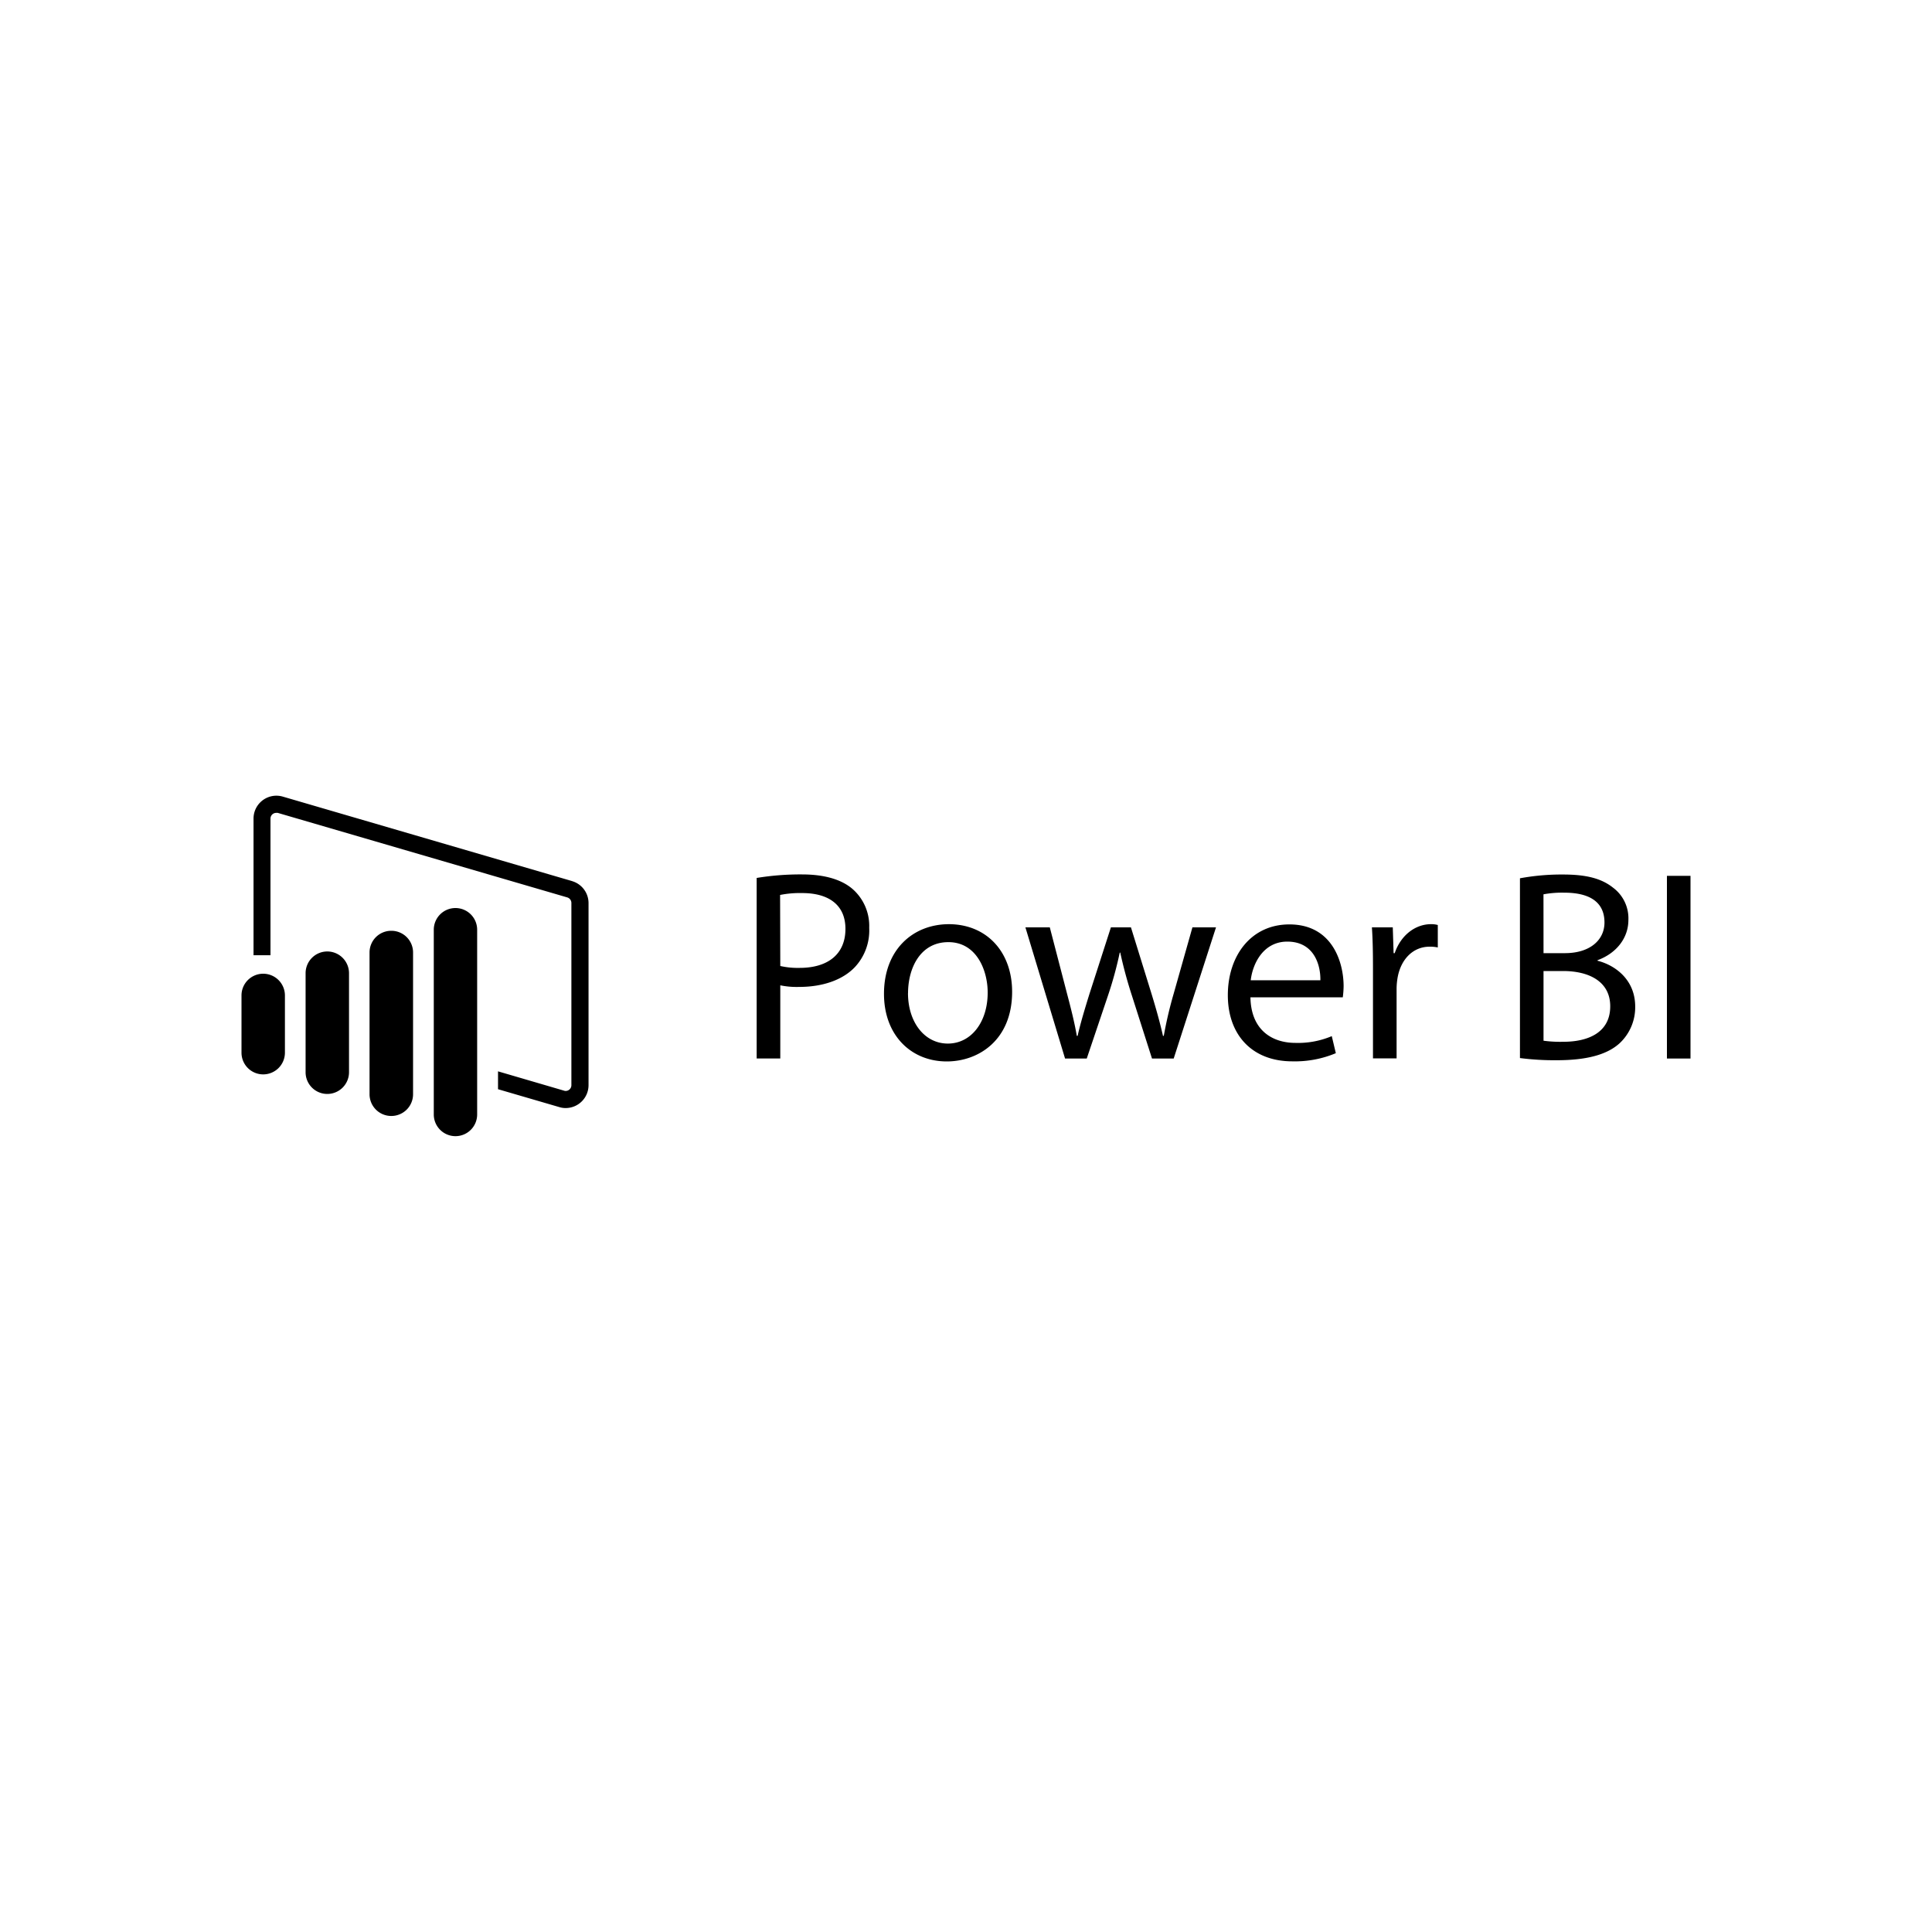 <svg xmlns="http://www.w3.org/2000/svg" id="Ebene_1" data-name="Ebene 1" viewBox="0 0 400 400"><path d="M54.49,222.44h0A4.49,4.49,0,0,1,50,218V206.09a4.49,4.49,0,0,1,4.49-4.49h0a4.5,4.5,0,0,1,4.5,4.49V218A4.5,4.5,0,0,1,54.49,222.44ZM72.26,222V201.49a4.51,4.51,0,0,0-4.5-4.5h0a4.5,4.5,0,0,0-4.49,4.5V222a4.49,4.49,0,0,0,4.49,4.49h0A4.5,4.5,0,0,0,72.26,222Zm13.26,4.54V197.2A4.49,4.49,0,0,0,81,192.71h0a4.49,4.49,0,0,0-4.49,4.49v29.35a4.5,4.5,0,0,0,4.49,4.5h0A4.5,4.5,0,0,0,85.52,226.55Zm13.27,4.21V192.51A4.49,4.49,0,0,0,94.3,188h0a4.49,4.49,0,0,0-4.49,4.49v38.25a4.49,4.49,0,0,0,4.49,4.49h0A4.49,4.49,0,0,0,98.79,230.76Zm19.69-48.32-59.93-17.5a4.82,4.82,0,0,0-1.34-.19,4.74,4.74,0,0,0-4.72,4.74v28.29H56V169.49a1.18,1.18,0,0,1,1.17-1.19,1.27,1.27,0,0,1,.34,0l59.94,17.5a1.2,1.2,0,0,1,.85,1.14v37.74a1.19,1.19,0,0,1-1.18,1.19,1.06,1.06,0,0,1-.34-.06l-13.67-4v3.7l12.68,3.7a4.38,4.38,0,0,0,1.33.2,4.74,4.74,0,0,0,4.73-4.74V187A4.74,4.74,0,0,0,118.48,182.44Zm38.18-.66a55.93,55.93,0,0,1,9.38-.73c4.83,0,8.36,1.12,10.61,3.14a10.17,10.17,0,0,1,3.31,7.92,11.12,11.12,0,0,1-2.92,8.08c-2.58,2.75-6.79,4.15-11.56,4.15a16.86,16.86,0,0,1-3.93-.33v15.15h-4.89ZM161.55,200a16.37,16.37,0,0,0,4,.39c5.89,0,9.49-2.86,9.49-8.08,0-5-3.54-7.41-8.93-7.41a20.8,20.8,0,0,0-4.6.39Zm48,5.33c0,10.05-7,14.43-13.53,14.43-7.36,0-13-5.39-13-14,0-9.09,5.95-14.42,13.48-14.42C204.27,191.38,209.55,197.05,209.55,205.35Zm-21.56.29c0,6,3.42,10.44,8.25,10.44s8.25-4.44,8.25-10.56c0-4.6-2.3-10.44-8.14-10.44S188,200.47,188,205.64ZM217.35,192l3.59,13.81c.79,3,1.52,5.84,2,8.65h.17c.62-2.75,1.52-5.67,2.42-8.59L230,192h4.15l4.21,13.59c1,3.26,1.8,6.12,2.42,8.87h.17a83.79,83.79,0,0,1,2.07-8.81L246.88,192h4.88L243,219.16h-4.49l-4.15-13a90.72,90.72,0,0,1-2.42-8.93h-.11a78.23,78.23,0,0,1-2.47,9L225,219.16h-4.49L212.3,192Zm41.54,14.49c.11,6.68,4.38,9.43,9.32,9.43a17.93,17.93,0,0,0,7.52-1.4l.84,3.53a21.88,21.88,0,0,1-9,1.69c-8.37,0-13.36-5.51-13.36-13.7s4.82-14.65,12.74-14.65c8.87,0,11.23,7.8,11.23,12.8a19.93,19.93,0,0,1-.17,2.3Zm14.48-3.54c.06-3.14-1.29-8-6.85-8-5,0-7.18,4.61-7.57,8Zm10.89-2.47c0-3.2-.05-5.95-.22-8.48h4.32l.17,5.34h.23c1.23-3.65,4.21-6,7.52-6a5,5,0,0,1,1.4.17v4.65A7.54,7.54,0,0,0,296,196c-3.48,0-5.95,2.63-6.63,6.34a14.14,14.14,0,0,0-.22,2.3v14.48h-4.89Zm30.43-18.64a47.29,47.29,0,0,1,8.93-.78c4.88,0,8,.84,10.38,2.75a7.91,7.91,0,0,1,3.14,6.68c0,3.65-2.41,6.85-6.39,8.31v.11c3.59.9,7.8,3.87,7.8,9.49a10.18,10.18,0,0,1-3.2,7.57c-2.64,2.42-6.91,3.54-13.08,3.54a56.16,56.16,0,0,1-7.58-.45Zm4.88,15.5H324c5.16,0,8.19-2.7,8.19-6.35,0-4.43-3.36-6.17-8.3-6.17a20.85,20.85,0,0,0-4.33.34Zm0,18.13a26.08,26.08,0,0,0,4.1.22c5.05,0,9.71-1.85,9.71-7.35,0-5.16-4.43-7.3-9.76-7.3h-4.05ZM350,181.33v37.83h-4.88V181.33Z"></path></svg>